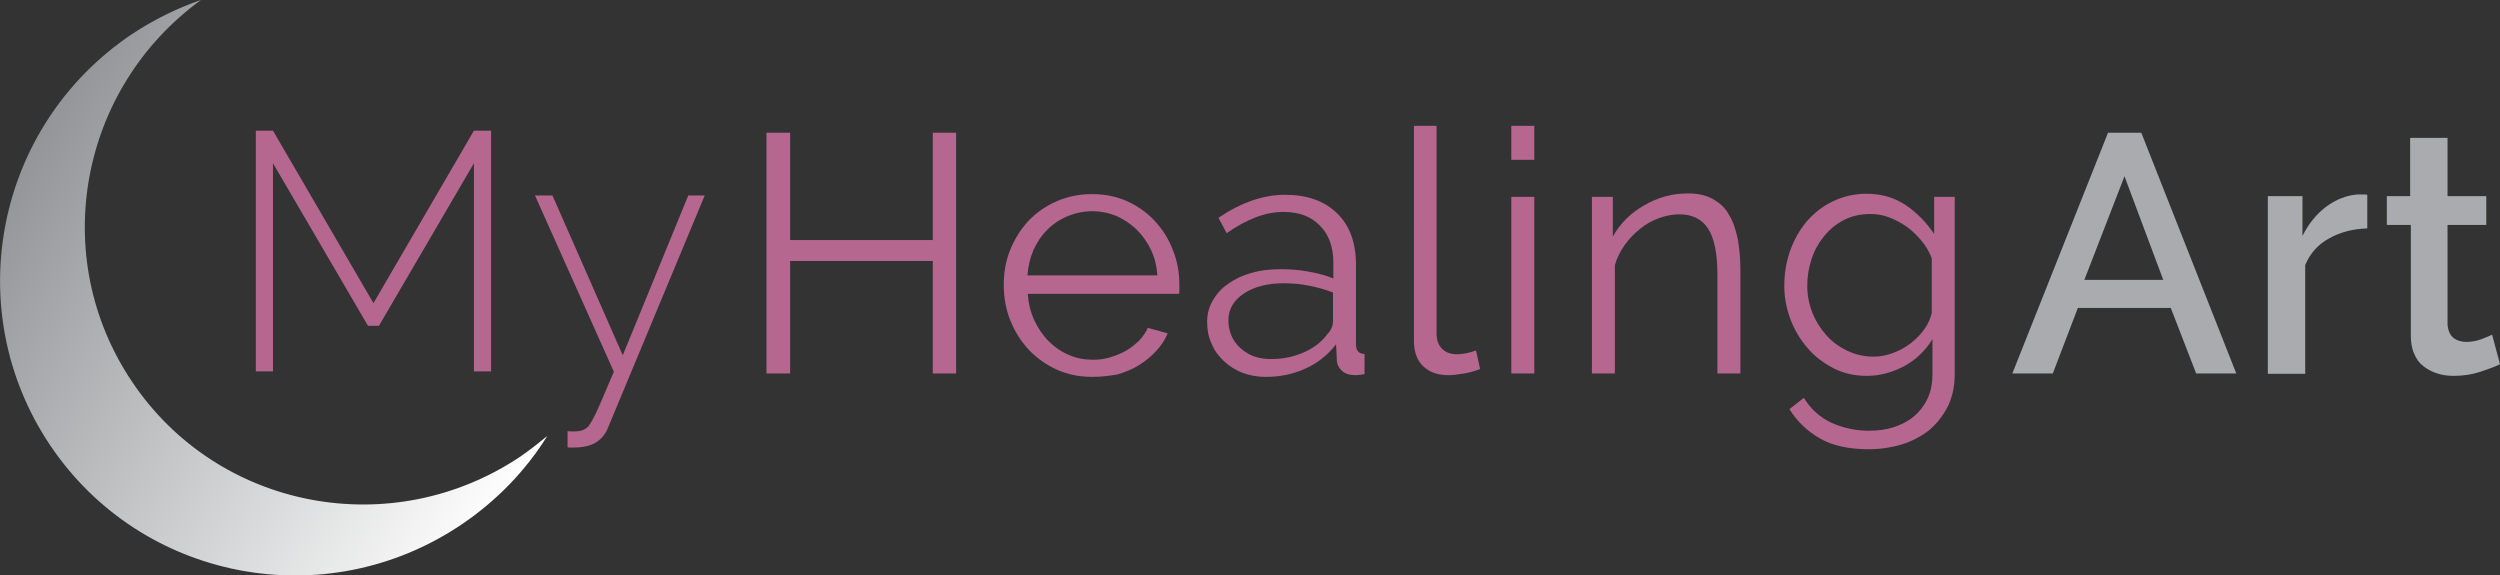 <svg xmlns="http://www.w3.org/2000/svg" xmlns:xlink="http://www.w3.org/1999/xlink" id="Layer_1" x="0px" y="0px" viewBox="0 0 729 167.8" style="enable-background:new 0 0 729 167.8;" xml:space="preserve">
<rect x="0" y="0" width="729" height="167.8" fill="#333333" stroke="none"/>
<style type="text/css">
	.st0{fill:url(#SVGID_1_);}
	.st1{fill:#B5678F;}
	.st2{fill:#A9ABAE;}
</style>
<g>
	<g>
		<linearGradient id="SVGID_1_" gradientUnits="userSpaceOnUse" x1="4.293" y1="51.338" x2="153.613" y2="137.547">
			<stop offset="0" style="stop-color:#939598"></stop>
			<stop offset="1" style="stop-color:#FFFFFF"></stop>
		</linearGradient>
		<path class="st0" d="M38.5,111.3C14,74.9,23.1,25.8,58.6,0c-7,2.4-13.7,5.7-20.2,10C-1.3,36.7-11.9,90.3,14.6,129.8    c26.5,39.5,80.2,49.9,119.9,23.2c10.4-7,18.9-15.9,25.1-25.9c-2.5,2.1-5.1,4.1-7.8,6C114.2,158.3,63.5,148.6,38.5,111.3z"></path>
	</g>
	<g>
		<g>
			<g>
				<path class="st1" d="M138.2,108.3V47.6L110.5,95h-3.2L79.6,47.6v60.7h-5V38.1h5l29.3,50.3l29.3-50.3h5v70.2H138.2z"></path>
				<path class="st1" d="M165.5,125.7c0.3,0.1,0.8,0.1,1.5,0.1c0.7,0,1.3,0,1.8-0.1c0.6-0.1,1.1-0.2,1.6-0.5      c0.4-0.2,0.8-0.5,1.1-0.8c0.3-0.4,0.8-1.1,1.4-2.2c0.6-1.1,1.4-2.8,2.3-4.9c0.9-2.2,2.2-5.1,3.8-8.9l-23-51.4h5.1l20.5,46.6      l19.1-46.6h4.8l-28.2,67.7c-0.7,1.8-1.9,3.3-3.5,4.3c-1.6,1-3.8,1.5-6.6,1.5c-0.3,0-0.5,0-0.8,0s-0.6,0-0.9-0.1V125.7z"></path>
			</g>
		</g>
		<g>
			<path class="st1" d="M278.8,38.7v70.2H272V76.1h-41.6v32.8h-6.9V38.7h6.9v31.3H272V38.7H278.8z"></path>
			<path class="st1" d="M318.5,109.9c-3.8,0-7.2-0.7-10.3-2.1c-3.1-1.4-5.9-3.4-8.2-5.8c-2.3-2.5-4.1-5.3-5.4-8.6     c-1.3-3.2-1.9-6.7-1.9-10.4c0-3.6,0.6-7,1.9-10.2c1.3-3.2,3.1-6,5.3-8.4c2.3-2.4,5-4.3,8.2-5.7c3.2-1.4,6.6-2.1,10.3-2.1     c3.8,0,7.2,0.7,10.3,2.1c3.1,1.4,5.8,3.3,8.1,5.8c2.2,2.4,4,5.2,5.2,8.4c1.3,3.2,1.9,6.5,1.9,10.1c0,0.5,0,1.1,0,1.6     c0,0.5,0,0.9-0.1,1.1h-44.1c0.2,2.8,0.8,5.3,1.9,7.7c1.1,2.3,2.5,4.4,4.2,6.1c1.7,1.7,3.7,3.1,5.9,4c2.2,1,4.6,1.4,7.1,1.4     c1.6,0,3.3-0.2,4.9-0.7c1.6-0.5,3.2-1.1,4.6-1.9c1.4-0.8,2.6-1.8,3.8-2.9c1.1-1.2,2-2.4,2.6-3.8l5.8,1.6     c-0.8,1.9-1.9,3.6-3.4,5.2c-1.5,1.6-3.1,2.9-5,4.1c-1.9,1.2-4,2-6.3,2.7C323.4,109.6,321,109.9,318.5,109.9z M337.5,80.4     c-0.2-2.8-0.8-5.3-1.9-7.6s-2.5-4.2-4.2-5.9c-1.7-1.6-3.6-2.9-5.8-3.9c-2.2-0.9-4.6-1.4-7.1-1.4c-2.5,0-4.9,0.5-7.1,1.4     c-2.2,0.9-4.2,2.2-5.9,3.9c-1.7,1.6-3,3.6-4.1,5.9c-1,2.3-1.6,4.8-1.8,7.5H337.5z"></path>
			<path class="st1" d="M369.1,109.9c-2.4,0-4.7-0.4-6.8-1.2c-2.1-0.8-3.9-2-5.4-3.4c-1.6-1.5-2.8-3.1-3.6-5.1     c-0.9-1.9-1.3-4-1.3-6.3c0-2.2,0.5-4.3,1.6-6.2c1.1-1.9,2.5-3.6,4.5-4.9c1.9-1.4,4.2-2.5,6.8-3.2c2.6-0.8,5.5-1.1,8.7-1.1     c2.6,0,5.3,0.2,8,0.7c2.7,0.5,5.1,1.1,7.2,2v-4.6c0-4.6-1.3-8.2-3.9-10.8c-2.6-2.7-6.1-4-10.7-4c-2.6,0-5.3,0.5-8.1,1.6     c-2.8,1.1-5.6,2.6-8.4,4.6l-2.4-4.5c6.7-4.5,13.1-6.7,19.4-6.7c6.5,0,11.5,1.8,15.2,5.4c3.7,3.6,5.5,8.6,5.5,15v23.2     c0,1.8,0.8,2.8,2.5,2.8v5.9c-1.1,0.2-2,0.3-2.6,0.3c-1.7,0-3.1-0.4-4-1.3c-1-0.9-1.5-2-1.5-3.6l-0.2-4.1c-2.4,3.1-5.4,5.5-9,7.1     C377.1,109.1,373.3,109.9,369.1,109.9z M370.7,104.7c3.5,0,6.7-0.7,9.6-2c2.9-1.3,5.2-3.1,6.7-5.2c0.6-0.6,1-1.2,1.3-1.9     s0.4-1.3,0.4-1.9v-8.4c-2.2-0.9-4.6-1.5-7-2c-2.4-0.5-4.9-0.7-7.4-0.7c-4.7,0-8.6,1-11.6,3c-3,2-4.5,4.6-4.5,7.8     c0,1.6,0.3,3.1,0.9,4.5c0.6,1.4,1.5,2.6,2.6,3.6c1.1,1,2.4,1.8,3.9,2.4C367.4,104.5,369,104.7,370.7,104.7z"></path>
			<path class="st1" d="M412.2,36.7h6.7v60.5c0,1.9,0.5,3.4,1.6,4.5c1.1,1.1,2.5,1.6,4.5,1.6c0.7,0,1.6-0.1,2.6-0.3     c1-0.2,1.9-0.5,2.8-0.8l1.2,5.4c-1.3,0.5-2.8,1-4.6,1.3c-1.8,0.3-3.4,0.5-4.7,0.5c-3.1,0-5.5-0.9-7.3-2.6     c-1.8-1.7-2.7-4.2-2.7-7.4V36.7z"></path>
			<path class="st1" d="M440.7,46.6v-9.9h6.7v9.9H440.7z M440.7,108.9V57.4h6.7v51.5H440.7z"></path>
			<path class="st1" d="M507.5,108.9h-6.7V80.1c0-6.1-0.9-10.6-2.7-13.4c-1.8-2.8-4.6-4.2-8.4-4.2c-2,0-4,0.4-5.9,1.1     c-2,0.7-3.8,1.7-5.5,3.1c-1.7,1.3-3.2,2.9-4.5,4.7c-1.3,1.8-2.3,3.8-2.9,5.9v31.6h-6.7V57.4h6.1V69c2.1-3.8,5.1-6.8,9.1-9.1     c3.9-2.3,8.2-3.5,12.8-3.5c2.8,0,5.2,0.5,7.2,1.6c2,1.1,3.6,2.5,4.7,4.5c1.2,1.9,2,4.3,2.6,7c0.5,2.8,0.8,5.8,0.8,9.2V108.9z"></path>
			<path class="st1" d="M544.4,109.6c-3.6,0-6.8-0.7-9.7-2.2c-2.9-1.5-5.5-3.4-7.6-5.9c-2.1-2.4-3.8-5.2-5-8.4     c-1.2-3.2-1.8-6.4-1.8-9.8c0-3.6,0.6-7,1.7-10.2c1.2-3.3,2.8-6.1,4.9-8.6c2.1-2.4,4.6-4.4,7.6-5.8c2.9-1.4,6.2-2.2,9.7-2.2     c4.4,0,8.2,1.1,11.5,3.3c3.2,2.2,6,5,8.3,8.4V57.4h6v51.7c0,3.6-0.7,6.7-2,9.4c-1.4,2.7-3.2,5-5.4,6.9c-2.3,1.8-4.9,3.2-8,4.2     c-3.1,0.9-6.3,1.4-9.7,1.4c-5.9,0-10.7-1.1-14.3-3.2c-3.6-2.1-6.6-4.9-8.8-8.5l4.2-3.3c2,3.3,4.7,5.7,8.1,7.3     c3.4,1.5,7,2.3,10.9,2.3c2.5,0,4.9-0.3,7.1-1c2.2-0.7,4.2-1.7,5.9-3.1c1.7-1.4,3-3.1,4-5.1c1-2.1,1.5-4.5,1.5-7.3V98.9     c-2,3.3-4.7,5.9-8.1,7.8C551.8,108.6,548.2,109.6,544.4,109.6z M546.3,104c2,0,3.9-0.4,5.8-1.1c1.9-0.7,3.6-1.7,5.2-2.9     c1.5-1.2,2.9-2.6,3.9-4.1c1.1-1.5,1.7-3.1,2.1-4.6V75.3c-0.7-1.8-1.7-3.6-3-5.1c-1.3-1.6-2.7-2.9-4.3-4.1c-1.6-1.1-3.3-2-5.1-2.7     c-1.8-0.7-3.6-1-5.5-1c-2.9,0-5.5,0.6-7.8,1.8c-2.3,1.2-4.2,2.8-5.8,4.8s-2.8,4.2-3.6,6.7c-0.8,2.5-1.2,5-1.2,7.6     c0,2.8,0.5,5.4,1.5,7.9c1,2.5,2.4,4.7,4.1,6.6c1.7,1.9,3.8,3.4,6.1,4.5C541.1,103.4,543.6,104,546.3,104z"></path>
		</g>
		<g>
			<path class="st2" d="M614.7,38.7h9.7l27.7,70.2h-11.7L633,89.8h-27.1l-7.3,19.1h-11.8L614.7,38.7z M630.8,81.6l-11.3-30.2     l-11.7,30.2H630.8z"></path>
			<path class="st2" d="M690.4,66.6c-4.2,0.1-8,1.1-11.2,2.9c-3.3,1.8-5.6,4.4-7,7.8v31.7h-10.9V57.2h10.1v11.6     c1.8-3.6,4.1-6.4,7-8.6c2.9-2.1,6-3.3,9.2-3.5c0.7,0,1.2,0,1.6,0c0.4,0,0.8,0,1.1,0.1V66.6z"></path>
			<path class="st2" d="M729,106.2c-1.4,0.7-3.3,1.4-5.7,2.2c-2.4,0.8-5,1.2-7.8,1.2c-1.7,0-3.3-0.2-4.8-0.7c-1.5-0.5-2.9-1.2-4-2.1     c-1.2-0.9-2.1-2.1-2.7-3.6c-0.7-1.5-1-3.3-1-5.4V65.6H696v-8.4h6.8v-17h10.9v17H725v8.4h-11.3v28.9c0.1,1.8,0.7,3.2,1.7,4     c1,0.8,2.3,1.2,3.8,1.2c1.5,0,3-0.3,4.4-0.8c1.4-0.5,2.4-1,3.1-1.3L729,106.2z"></path>
		</g>
	</g>
</g>
</svg>